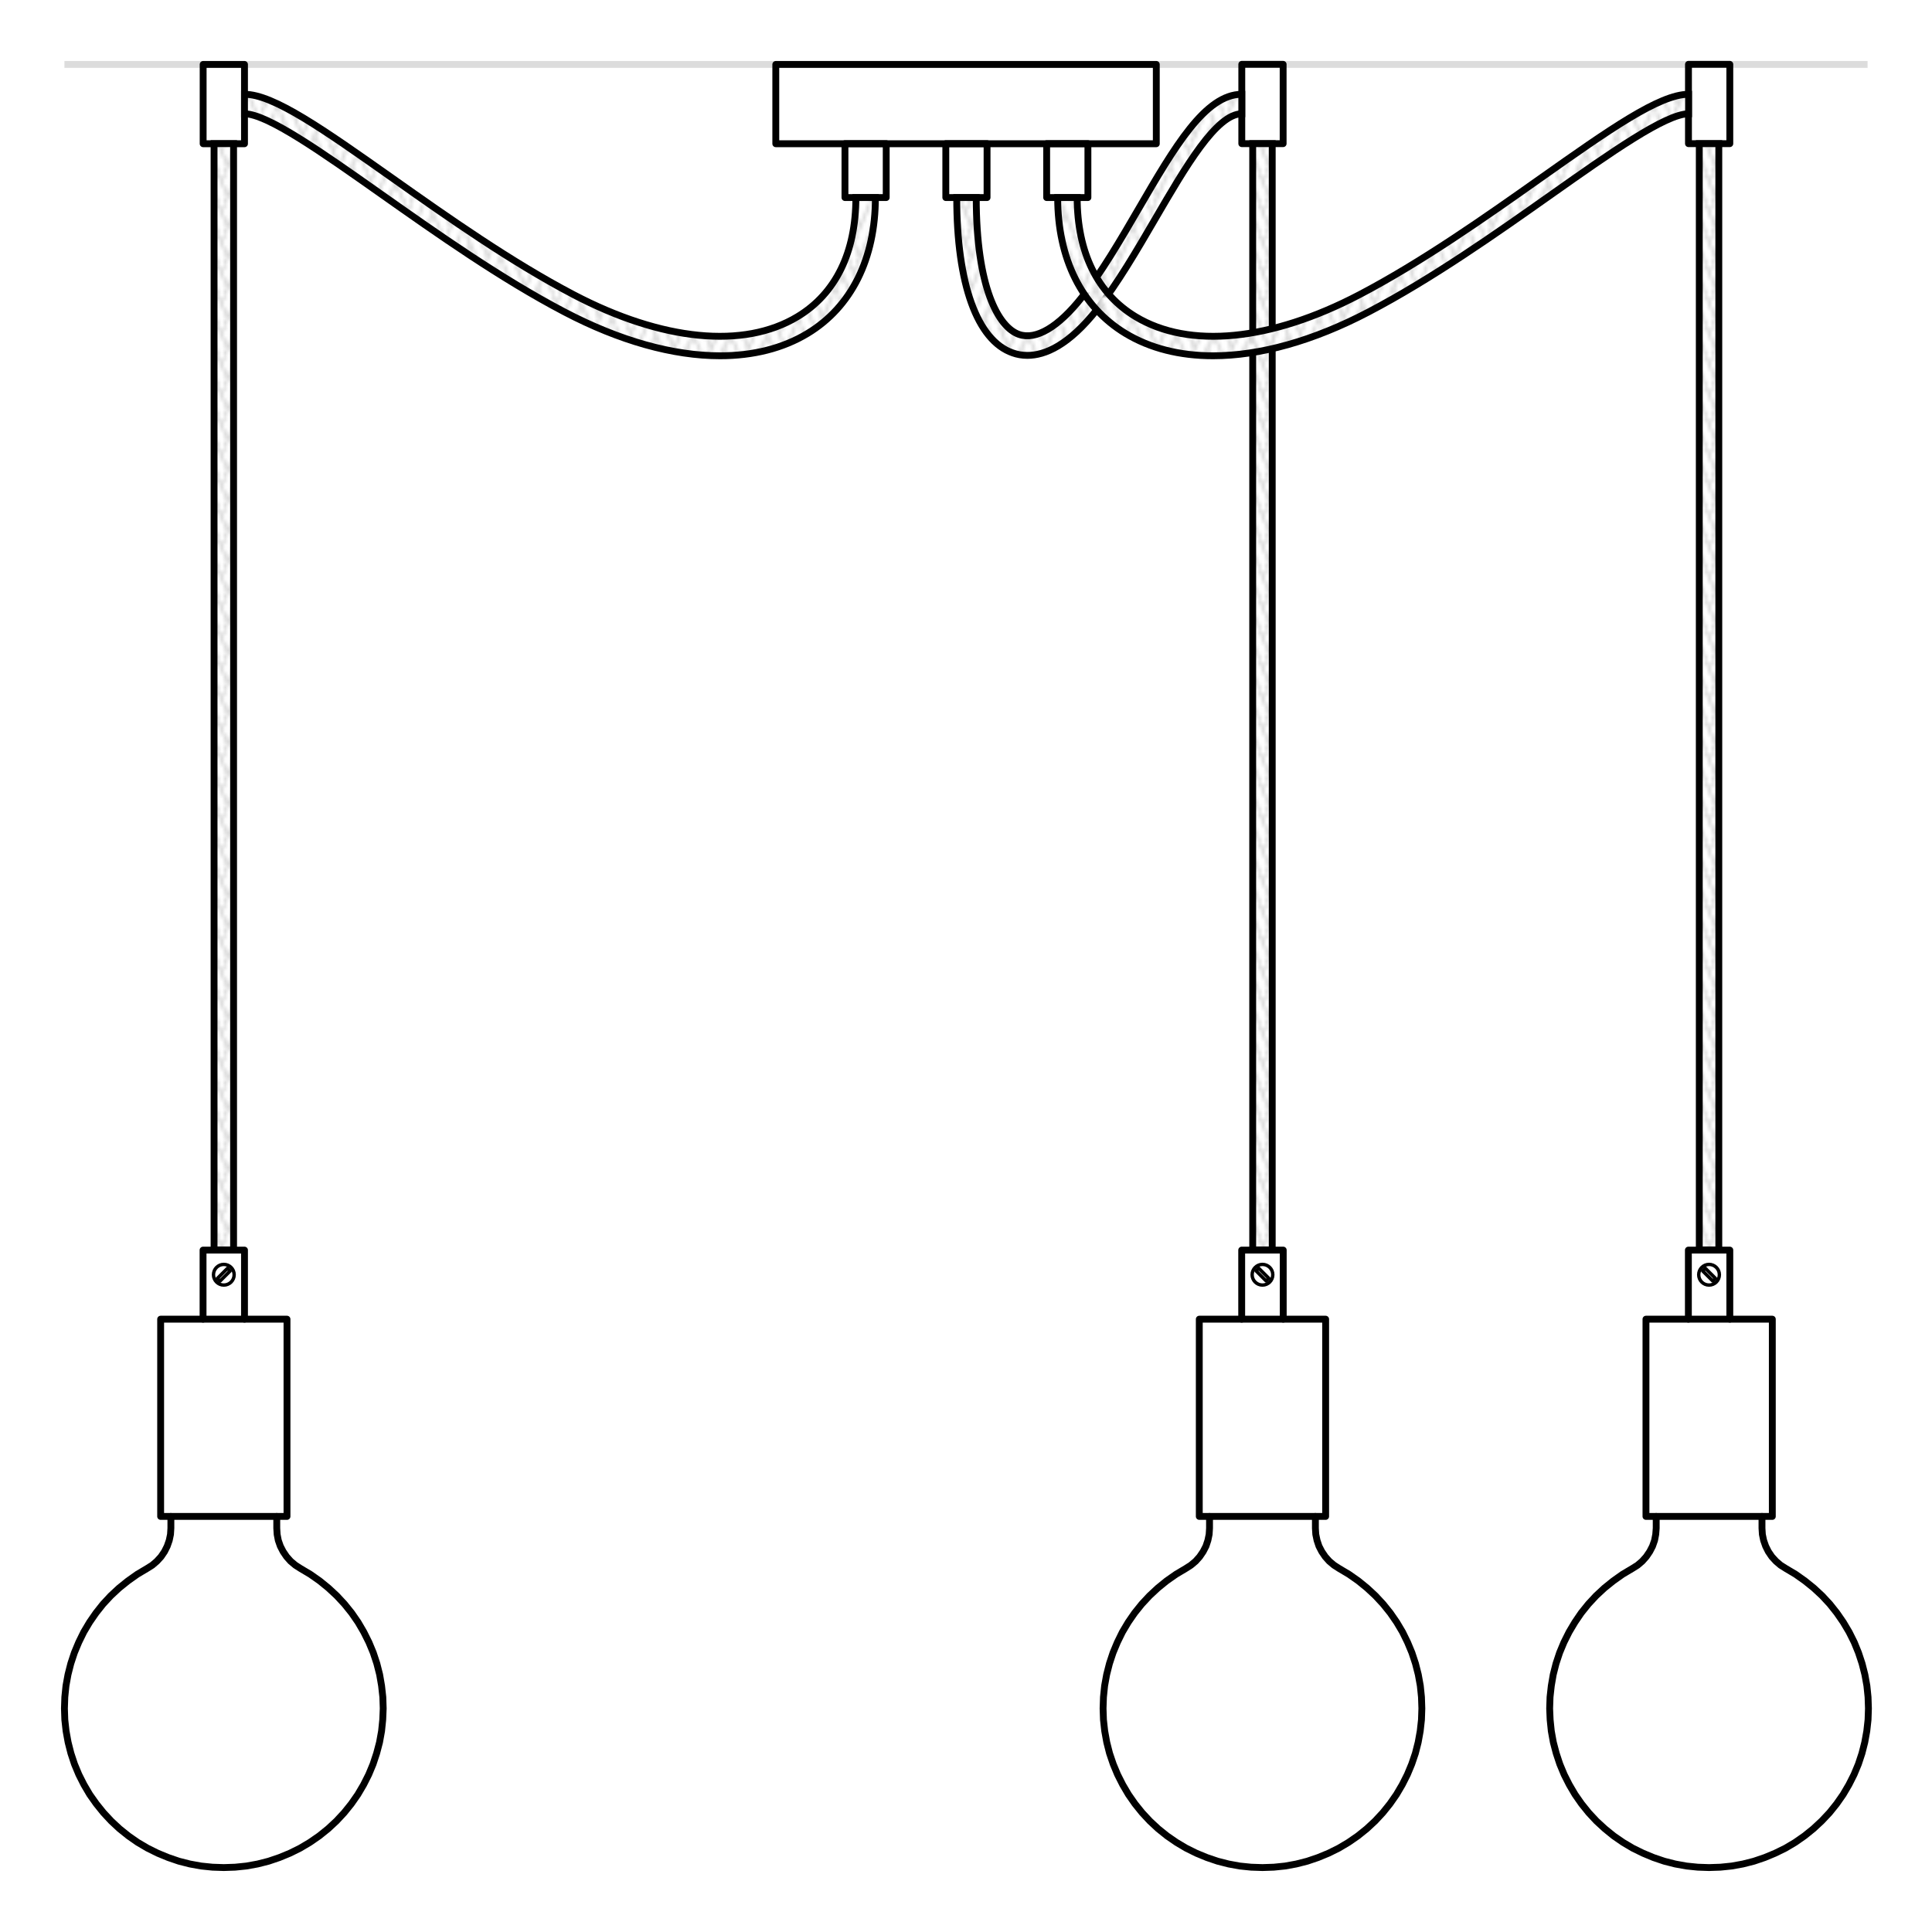 <?xml version="1.0" encoding="UTF-8"?>
<svg id="Livello_1" data-name="Livello 1" xmlns="http://www.w3.org/2000/svg" xmlns:xlink="http://www.w3.org/1999/xlink" viewBox="0 0 200 200">
  <defs>
    <style>
      .cls-1, .cls-2, .cls-3, .cls-4 {
        fill: none;
      }

      .cls-2 {
        stroke: #dcdcdc;
        stroke-width: .71px;
      }

      .cls-2, .cls-5 {
        stroke-miterlimit: 10;
      }

      .cls-5 {
        fill: url(#Nuovo_pattern);
      }

      .cls-5, .cls-3, .cls-4, .cls-6 {
        stroke: #000;
      }

      .cls-5, .cls-3, .cls-6 {
        stroke-width: .71px;
      }

      .cls-7 {
        stroke: #d9d9d9;
        stroke-width: .72px;
      }

      .cls-7, .cls-3, .cls-4, .cls-6 {
        stroke-linecap: round;
        stroke-linejoin: round;
      }

      .cls-7, .cls-6 {
        fill: #fff;
      }

      .cls-4 {
        stroke-width: .35px;
      }
    </style>
    <pattern id="Nuovo_pattern" data-name="Nuovo pattern" x="0" y="0" width="10.77" height="8.5" patternTransform="translate(-3940.24 -5113.21) scale(.35)" patternUnits="userSpaceOnUse" viewBox="0 0 10.77 8.5">
      <g>
        <rect class="cls-1" width="10.77" height="8.5"/>
        <polyline class="cls-7" points="11.74 2.32 10.01 6.49 15.29 19.02 17.02 14.85 11.74 2.32"/>
        <g>
          <polyline class="cls-7" points=".97 2.32 -.76 6.49 4.52 19.02 6.25 14.85 .97 2.32"/>
          <polyline class="cls-7" points="9.8 6.49 11.53 10.67 6.25 23.2 4.52 19.02 9.8 6.49"/>
        </g>
        <polyline class="cls-7" points="-.97 6.49 .76 10.67 -4.52 23.2 -6.25 19.02 -.97 6.49"/>
        <polyline class="cls-7" points="11.74 -6.19 10.01 -2.01 15.29 10.52 17.02 6.34 11.74 -6.19"/>
        <g>
          <polyline class="cls-7" points=".97 -6.19 -.76 -2.01 4.52 10.52 6.25 6.34 .97 -6.19"/>
          <polyline class="cls-7" points="9.8 -2.01 11.53 2.17 6.25 14.7 4.52 10.52 9.8 -2.01"/>
        </g>
        <polyline class="cls-7" points="-.97 -2.01 .76 2.17 -4.52 14.7 -6.25 10.52 -.97 -2.01"/>
        <polyline class="cls-7" points="11.74 -14.69 10.01 -10.52 15.29 2.02 17.02 -2.16 11.74 -14.69"/>
        <g>
          <polyline class="cls-7" points=".97 -14.69 -.76 -10.52 4.52 2.02 6.25 -2.16 .97 -14.69"/>
          <polyline class="cls-7" points="9.8 -10.52 11.53 -6.34 6.25 6.19 4.52 2.02 9.8 -10.52"/>
        </g>
        <polyline class="cls-7" points="-.97 -10.52 .76 -6.34 -4.52 6.19 -6.25 2.02 -.97 -10.52"/>
      </g>
    </pattern>
  </defs>
  <line class="cls-2" x1="6.67" y1="6.67" x2="193.33" y2="6.67"/>
  <polyline class="cls-6" points="28.65 156.98 28.65 158.2 28.69 158.84 28.81 159.46 29.02 160.06 29.31 160.62 29.67 161.15 30.09 161.62 30.58 162.03 31.11 162.37 32.12 162.97 33.09 163.65 34 164.39 34.86 165.19 35.66 166.05 36.4 166.97 37.07 167.94 37.66 168.95 38.19 170.01 38.64 171.09 39.01 172.21 39.3 173.35 39.5 174.51 39.63 175.68 39.67 176.86 39.62 178.03 39.5 179.2 39.29 180.36 38.99 181.5 38.62 182.62 38.17 183.7 37.64 184.75 37.04 185.77 36.37 186.73 35.63 187.65 34.83 188.51 33.97 189.31 33.05 190.05 32.08 190.72 31.07 191.32 30.02 191.84 28.93 192.29 27.81 192.67 26.67 192.96 25.51 193.17 24.34 193.29 23.17 193.33 21.99 193.29 20.82 193.17 19.66 192.96 18.52 192.67 17.41 192.29 16.32 191.84 15.27 191.32 14.25 190.72 13.29 190.05 12.37 189.31 11.51 188.51 10.71 187.65 9.97 186.73 9.29 185.77 8.69 184.75 8.16 183.7 7.71 182.62 7.34 181.5 7.05 180.36 6.84 179.2 6.71 178.03 6.67 176.86 6.71 175.68 6.83 174.51 7.04 173.35 7.33 172.21 7.7 171.09 8.15 170.01 8.67 168.95 9.27 167.94 9.94 166.97 10.67 166.05 11.47 165.19 12.33 164.39 13.25 163.65 14.21 162.97 15.22 162.37 15.76 162.03 16.24 161.62 16.67 161.15 17.03 160.62 17.31 160.06 17.52 159.46 17.65 158.84 17.69 158.2 17.69 156.98"/>
  <g id="KBM4011VBOTERM">
    <rect class="cls-3" x="16.63" y="136.56" width="13.08" height="20.42"/>
    <polyline class="cls-3" points="21.02 136.56 21.02 129.41 25.31 129.41 25.31 136.56"/>
    <g>
      <rect class="cls-4" x="22.97" y="131.22" width=".39" height="1.48" transform="translate(100.09 22.27) rotate(45)"/>
      <circle class="cls-4" cx="23.17" cy="131.96" r="1.07"/>
    </g>
  </g>
  <rect class="cls-3" x="87.47" y="14.87" width="4.27" height="5.58"/>
  <rect class="cls-3" x="80.31" y="6.67" width="39.39" height="8.21"/>
  <rect class="cls-3" x="21.03" y="6.67" width="4.28" height="8.21"/>
  <path class="cls-5" d="M74.53,36.83c-4.83,0-10.36-1.53-16.1-4.54-6.6-3.46-13.15-8.09-18.94-12.17-6.08-4.29-11.81-8.34-14.18-8.34v-2.02c3.01,0,8.18,3.65,15.35,8.71,5.73,4.05,12.23,8.63,18.71,12.03,9.18,4.81,17.63,5.64,23.19,2.28,3.95-2.39,6.04-6.65,6.04-12.33h2.02c0,6.33-2.49,11.32-7.01,14.06-2.56,1.55-5.65,2.32-9.07,2.32Z"/>
  <rect class="cls-5" x="22.16" y="14.87" width="2.02" height="114.52"/>
  <polyline class="cls-6" points="171.45 156.98 171.45 158.2 171.4 158.84 171.28 159.46 171.07 160.06 170.78 160.62 170.42 161.15 170 161.62 169.52 162.03 168.98 162.37 167.97 162.97 167.01 163.65 166.09 164.39 165.23 165.19 164.43 166.05 163.69 166.97 163.03 167.94 162.43 168.95 161.9 170.01 161.45 171.09 161.08 172.21 160.79 173.35 160.59 174.51 160.46 175.68 160.42 176.86 160.47 178.03 160.59 179.2 160.8 180.36 161.1 181.5 161.47 182.62 161.92 183.7 162.45 184.75 163.05 185.77 163.72 186.73 164.46 187.65 165.26 188.51 166.13 189.31 167.04 190.05 168.01 190.72 169.02 191.32 170.08 191.84 171.16 192.29 172.28 192.67 173.42 192.96 174.58 193.17 175.75 193.29 176.92 193.33 178.1 193.29 179.27 193.17 180.43 192.96 181.57 192.67 182.69 192.29 183.77 191.84 184.83 191.32 185.84 190.72 186.8 190.05 187.72 189.31 188.58 188.51 189.39 187.65 190.13 186.73 190.8 185.77 191.4 184.75 191.93 183.7 192.38 182.62 192.75 181.5 193.04 180.36 193.25 179.2 193.38 178.03 193.42 176.86 193.38 175.68 193.26 174.51 193.05 173.35 192.76 172.21 192.39 171.09 191.95 170.01 191.42 168.95 190.82 167.94 190.15 166.97 189.42 166.05 188.62 165.19 187.76 164.39 186.84 163.65 185.88 162.97 184.87 162.37 184.33 162.03 183.85 161.62 183.42 161.15 183.06 160.62 182.78 160.06 182.57 159.46 182.44 158.84 182.4 158.2 182.4 156.98"/>
  <g id="KBM4011VBOTERM-2" data-name="KBM4011VBOTERM">
    <rect class="cls-3" x="170.38" y="136.56" width="13.08" height="20.42" transform="translate(353.85 293.54) rotate(-180)"/>
    <polyline class="cls-3" points="179.07 136.56 179.07 129.41 174.78 129.41 174.78 136.56"/>
    <g>
      <rect class="cls-4" x="176.73" y="131.22" width=".39" height="1.48" transform="translate(395.34 100.16) rotate(135)"/>
      <circle class="cls-4" cx="176.92" cy="131.96" r="1.07"/>
    </g>
  </g>
  <rect class="cls-3" x="108.36" y="14.87" width="4.27" height="5.58" transform="translate(220.98 35.32) rotate(-180)"/>
  <rect class="cls-3" x="97.91" y="14.87" width="4.27" height="5.58" transform="translate(200.09 35.32) rotate(-180)"/>
  <rect class="cls-3" x="174.78" y="6.67" width="4.28" height="8.21" transform="translate(353.85 21.54) rotate(-180)"/>
  <rect class="cls-5" x="175.91" y="14.87" width="2.02" height="114.52"/>
  <g>
    <polyline class="cls-6" points="125.21 156.98 125.21 158.2 125.17 158.84 125.04 159.46 124.84 160.06 124.55 160.62 124.19 161.15 123.77 161.62 123.28 162.03 122.75 162.37 121.74 162.97 120.77 163.65 119.86 164.39 119 165.19 118.2 166.05 117.46 166.97 116.79 167.94 116.19 168.95 115.67 170.01 115.22 171.09 114.85 172.21 114.56 173.35 114.35 174.51 114.23 175.68 114.19 176.86 114.23 178.03 114.36 179.2 114.57 180.36 114.86 181.5 115.24 182.62 115.69 183.7 116.22 184.75 116.82 185.77 117.49 186.73 118.23 187.65 119.03 188.51 119.89 189.31 120.81 190.05 121.78 190.72 122.79 191.32 123.84 191.84 124.93 192.29 126.05 192.67 127.19 192.96 128.34 193.17 129.51 193.29 130.69 193.33 131.87 193.29 133.04 193.17 134.19 192.96 135.33 192.67 136.45 192.29 137.54 191.84 138.59 191.32 139.6 190.72 140.57 190.05 141.49 189.31 142.35 188.51 143.15 187.65 143.89 186.73 144.56 185.77 145.16 184.75 145.69 183.7 146.14 182.62 146.52 181.5 146.81 180.36 147.02 179.2 147.15 178.03 147.19 176.86 147.15 175.68 147.03 174.51 146.82 173.35 146.53 172.21 146.16 171.09 145.71 170.01 145.19 168.95 144.59 167.94 143.92 166.97 143.18 166.05 142.38 165.19 141.52 164.39 140.61 163.65 139.64 162.97 138.63 162.37 138.1 162.03 137.61 161.62 137.19 161.15 136.83 160.62 136.54 160.06 136.34 159.46 136.21 158.84 136.17 158.2 136.17 156.98"/>
    <g id="KBM4011VBOTERM-3" data-name="KBM4011VBOTERM">
      <rect class="cls-3" x="124.15" y="136.56" width="13.08" height="20.42" transform="translate(261.38 293.54) rotate(-180)"/>
      <polyline class="cls-3" points="132.84 136.56 132.84 129.41 128.54 129.41 128.54 136.56"/>
      <g>
        <rect class="cls-4" x="130.49" y="131.22" width=".39" height="1.48" transform="translate(316.41 132.85) rotate(135)"/>
        <circle class="cls-4" cx="130.69" cy="131.96" r="1.07"/>
      </g>
    </g>
  </g>
  <rect class="cls-3" x="128.55" y="6.67" width="4.28" height="8.21" transform="translate(261.38 21.54) rotate(-180)"/>
  <path class="cls-5" d="M106.36,36.79c-.57,0-1.09-.1-1.53-.26-3.68-1.28-5.79-7.14-5.79-16.08h2.02c0,9.31,2.29,13.43,4.43,14.17,1.76.61,4.07-.76,6.51-3.85,2.04-2.59,3.99-5.93,5.87-9.16,3.7-6.36,6.89-11.85,10.68-11.85v2.02c-2.63,0-5.83,5.51-8.94,10.84-1.92,3.29-3.9,6.7-6.03,9.4-2.94,3.73-5.4,4.77-7.23,4.77Z"/>
  <rect class="cls-5" x="129.68" y="14.87" width="2.02" height="114.52"/>
  <path class="cls-5" d="M125.57,36.83c-3.43,0-6.51-.77-9.07-2.32-4.52-2.74-7.01-7.73-7.01-14.06h2.02c0,5.68,2.09,9.94,6.04,12.33,5.56,3.36,14.01,2.53,23.19-2.28,6.48-3.4,12.98-7.98,18.71-12.03,7.16-5.06,12.34-8.71,15.35-8.71v2.02c-2.37,0-8.1,4.05-14.18,8.34-5.78,4.08-12.34,8.71-18.94,12.17-5.74,3.01-11.27,4.54-16.1,4.54Z"/>
  <rect class="cls-1" width="200" height="200"/>
</svg>